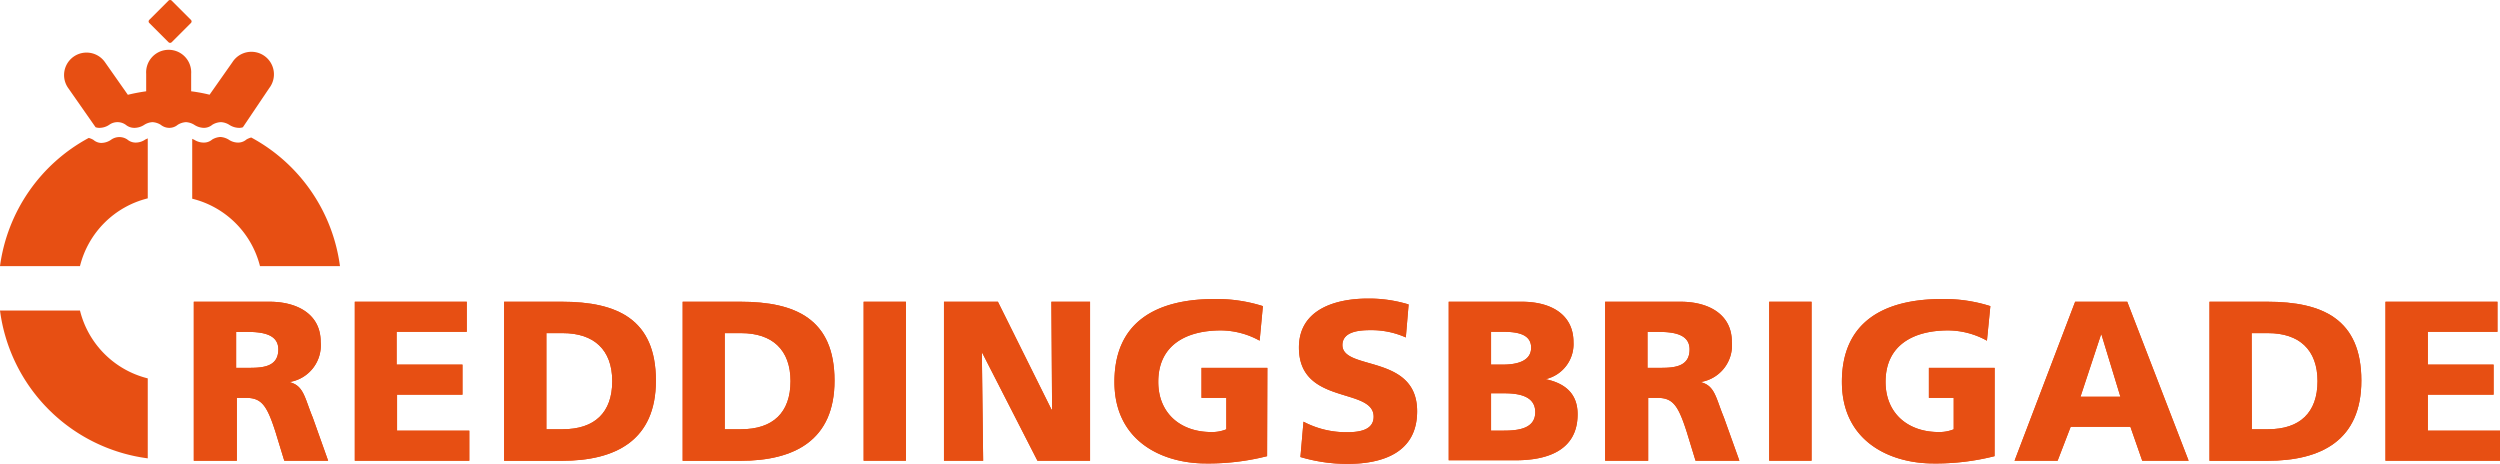 <svg id="Layer_1" data-name="Layer 1" xmlns="http://www.w3.org/2000/svg" viewBox="0 0 285.1 52.9"><defs><style>.cls-1{fill:#e74f13;}</style></defs><path class="cls-1" d="M70.45,61.46h8.62c3.22,0,5.85,1.45,5.85,4.57a4.24,4.24,0,0,1-3.48,4.57v.05c1.56.42,1.66,1.8,2.57,4l1.76,4.94h-5l-1-3.27c-1-3.12-1.62-3.9-3.41-3.9h-1v7.17H70.45ZM75.28,69h1.27c1.56,0,3.54,0,3.54-2.1,0-1.69-1.69-2-3.54-2H75.28Z" transform="translate(-48.35 -27.05)"/><path class="cls-1" d="M88.81,61.46h12.77v3.43h-8v3.74h7.51v3.43H93.63v4.1h8.24v3.43H88.81Z" transform="translate(-48.35 -27.05)"/><path class="cls-1" d="M105.84,61.46h6.59c6.31,0,10.72,2,10.72,9,0,6.77-4.54,9.14-10.72,9.14h-6.59ZM110.66,76h1.87c3.61,0,5.64-1.88,5.64-5.48s-2.11-5.48-5.64-5.48h-1.87Z" transform="translate(-48.35 -27.05)"/><path class="cls-1" d="M126.2,61.46h6.59c6.32,0,10.73,2,10.73,9,0,6.77-4.54,9.14-10.73,9.14H126.2ZM131,76h1.87c3.61,0,5.63-1.88,5.63-5.48s-2.1-5.48-5.63-5.48H131Z" transform="translate(-48.35 -27.05)"/><path class="cls-1" d="M146.84,61.46h4.82V79.59h-4.82Z" transform="translate(-48.35 -27.05)"/><path class="cls-1" d="M156,61.46h6.15l6.12,12.31h.06l-.08-12.31h4.41V79.59h-6L160.32,67.2h0l.15,12.39H156Z" transform="translate(-48.35 -27.05)"/><path class="cls-1" d="M231.4,61.46H240c3.22,0,5.85,1.45,5.85,4.57a4.24,4.24,0,0,1-3.48,4.57v.05c1.56.42,1.66,1.8,2.57,4l1.77,4.94h-5l-1-3.27c-1-3.12-1.61-3.9-3.4-3.9h-1v7.17H231.4ZM236.23,69h1.26c1.56,0,3.54,0,3.54-2.1,0-1.69-1.69-2-3.54-2h-1.26Z" transform="translate(-48.35 -27.05)"/><path class="cls-1" d="M250.11,61.46h4.83V79.59h-4.83Z" transform="translate(-48.35 -27.05)"/><path class="cls-1" d="M275.81,79.07a27.07,27.07,0,0,1-7,.83c-4.82,0-10.41-2.44-10.41-9.3s4.8-9.45,11.45-9.45a17.33,17.33,0,0,1,5.48.81l-.39,3.94a9.22,9.22,0,0,0-4.42-1.17c-3.92,0-7.14,1.64-7.14,5.87,0,3.56,2.52,5.72,6.06,5.72a4.35,4.35,0,0,0,1.71-.31V72.42h-2.83V69h7.5Z" transform="translate(-48.35 -27.05)"/><path class="cls-1" d="M285,61.46h5.94l7,18.13h-5.29l-1.35-3.87h-6.81L283,79.59h-4.91Zm3,3.74h-.05l-2.34,7.09h4.55Z" transform="translate(-48.35 -27.05)"/><path class="cls-1" d="M300.32,61.46h6.6c6.31,0,10.72,2,10.72,9,0,6.77-4.54,9.14-10.72,9.14h-6.6ZM305.15,76H307c3.61,0,5.64-1.88,5.64-5.48s-2.11-5.48-5.64-5.48h-1.87Z" transform="translate(-48.35 -27.05)"/><path class="cls-1" d="M320.39,61.46h12.77v3.43h-7.94v3.74h7.5v3.43h-7.5v4.1h8.23v3.43H320.39Z" transform="translate(-48.35 -27.05)"/><path class="cls-1" d="M192.85,79.07a27.11,27.11,0,0,1-7,.83c-4.83,0-10.41-2.44-10.41-9.3s4.8-9.45,11.44-9.45a17.39,17.39,0,0,1,5.49.81L192,65.9a9.24,9.24,0,0,0-4.41-1.17c-3.93,0-7.15,1.64-7.15,5.87,0,3.56,2.52,5.72,6.05,5.72a4.28,4.28,0,0,0,1.71-.31V72.42h-2.83V69h7.51Z" transform="translate(-48.35 -27.05)"/><path class="cls-1" d="M213.56,61.46h8.34c3.37,0,5.89,1.49,5.89,4.6a4.1,4.1,0,0,1-3.19,4.23v0c2.41.5,3.66,1.8,3.66,4,0,4.34-3.82,5.25-7.06,5.25h-7.64Zm4.83,7.17h1.35c1.59,0,3.22-.39,3.22-1.93s-1.56-1.81-3.17-1.81h-1.4Zm0,7.53h1.43c1.76,0,3.61-.26,3.61-2.11s-1.89-2.15-3.56-2.15h-1.48Z" transform="translate(-48.35 -27.05)"/><path class="cls-1" d="M197,75.14a10.45,10.45,0,0,0,5,1.2c1.52,0,3-.31,3-1.77,0-3.4-8.52-1.26-8.52-7.89,0-4.39,4.24-5.58,7.86-5.58a15.39,15.39,0,0,1,4.65.67l-.32,3.76a9.59,9.59,0,0,0-4-.83c-1.21,0-3.22.11-3.23,1.7,0,2.95,8.52,1,8.52,7.55,0,4.72-3.93,6-7.93,6a18.77,18.77,0,0,1-5.38-.78Z" transform="translate(-48.35 -27.05)"/><path class="cls-1" d="M70.45,61.46h8.62c3.22,0,5.85,1.45,5.85,4.57a4.24,4.24,0,0,1-3.48,4.57v.05c1.56.42,1.66,1.8,2.57,4l1.76,4.94h-5l-1-3.27c-1-3.12-1.62-3.9-3.41-3.9h-1v7.17H70.45ZM75.28,69h1.27c1.56,0,3.54,0,3.54-2.1,0-1.69-1.69-2-3.54-2H75.28Z" transform="translate(-48.35 -27.05)"/><path class="cls-1" d="M88.81,61.46h12.77v3.43h-8v3.74h7.51v3.43H93.63v4.1h8.24v3.43H88.81Z" transform="translate(-48.35 -27.05)"/><path class="cls-1" d="M105.84,61.46h6.59c6.31,0,10.72,2,10.72,9,0,6.77-4.54,9.14-10.72,9.14h-6.59ZM110.66,76h1.87c3.61,0,5.64-1.88,5.64-5.48s-2.11-5.48-5.64-5.48h-1.87Z" transform="translate(-48.35 -27.05)"/><path class="cls-1" d="M126.2,61.46h6.59c6.32,0,10.73,2,10.73,9,0,6.77-4.54,9.14-10.73,9.14H126.2ZM131,76h1.87c3.61,0,5.63-1.88,5.63-5.48s-2.1-5.48-5.63-5.48H131Z" transform="translate(-48.35 -27.05)"/><path class="cls-1" d="M146.84,61.46h4.82V79.59h-4.82Z" transform="translate(-48.35 -27.05)"/><path class="cls-1" d="M156,61.46h6.15l6.12,12.31h.06l-.08-12.31h4.41V79.59h-6L160.32,67.2h0l.15,12.39H156Z" transform="translate(-48.35 -27.05)"/><path class="cls-1" d="M231.4,61.46H240c3.22,0,5.85,1.45,5.85,4.57a4.24,4.24,0,0,1-3.48,4.57v.05c1.56.42,1.66,1.8,2.57,4l1.77,4.94h-5l-1-3.27c-1-3.12-1.61-3.9-3.4-3.9h-1v7.17H231.4ZM236.23,69h1.26c1.56,0,3.54,0,3.54-2.1,0-1.69-1.69-2-3.54-2h-1.26Z" transform="translate(-48.35 -27.05)"/><path class="cls-1" d="M250.11,61.46h4.83V79.59h-4.83Z" transform="translate(-48.35 -27.05)"/><path class="cls-1" d="M275.81,79.07a27.07,27.07,0,0,1-7,.83c-4.82,0-10.41-2.44-10.41-9.3s4.8-9.45,11.45-9.45a17.33,17.33,0,0,1,5.48.81l-.39,3.94a9.22,9.22,0,0,0-4.42-1.17c-3.92,0-7.14,1.64-7.14,5.87,0,3.56,2.52,5.72,6.06,5.72a4.35,4.35,0,0,0,1.71-.31V72.42h-2.83V69h7.5Z" transform="translate(-48.35 -27.05)"/><path class="cls-1" d="M285,61.46h5.94l7,18.13h-5.29l-1.35-3.87h-6.81L283,79.59h-4.91Zm3,3.74h-.05l-2.34,7.09h4.55Z" transform="translate(-48.35 -27.05)"/><path class="cls-1" d="M300.32,61.46h6.6c6.31,0,10.72,2,10.72,9,0,6.77-4.54,9.14-10.72,9.14h-6.6ZM305.15,76H307c3.61,0,5.64-1.88,5.64-5.48s-2.11-5.48-5.64-5.48h-1.87Z" transform="translate(-48.35 -27.05)"/><path class="cls-1" d="M320.39,61.46h12.77v3.43h-7.94v3.74h7.5v3.43h-7.5v4.1h8.23v3.43H320.39Z" transform="translate(-48.35 -27.05)"/><path class="cls-1" d="M192.85,79.07a27.11,27.11,0,0,1-7,.83c-4.83,0-10.41-2.44-10.41-9.3s4.8-9.45,11.44-9.45a17.39,17.39,0,0,1,5.49.81L192,65.9a9.24,9.24,0,0,0-4.41-1.17c-3.93,0-7.15,1.64-7.15,5.87,0,3.56,2.52,5.72,6.05,5.72a4.28,4.28,0,0,0,1.71-.31V72.42h-2.83V69h7.51Z" transform="translate(-48.35 -27.05)"/><path class="cls-1" d="M197,75.14a10.45,10.45,0,0,0,5,1.2c1.52,0,3-.31,3-1.77,0-3.4-8.52-1.26-8.52-7.89,0-4.39,4.24-5.58,7.86-5.58a15.39,15.39,0,0,1,4.65.67l-.32,3.76a9.59,9.59,0,0,0-4-.83c-1.21,0-3.22.11-3.23,1.7,0,2.95,8.52,1,8.52,7.55,0,4.72-3.93,6-7.93,6a18.77,18.77,0,0,1-5.38-.78Z" transform="translate(-48.35 -27.05)"/><path class="cls-1" d="M213.56,61.46h8.34c3.37,0,5.89,1.49,5.89,4.6a4.1,4.1,0,0,1-3.19,4.23v0c2.41.5,3.66,1.8,3.66,4,0,4.34-3.82,5.25-7.06,5.25h-7.64Zm4.83,7.17h1.35c1.59,0,3.22-.39,3.22-1.93s-1.56-1.81-3.17-1.81h-1.4Zm0,7.53h1.43c1.76,0,3.61-.26,3.61-2.11s-1.89-2.15-3.56-2.15h-1.48Z" transform="translate(-48.35 -27.05)"/><path class="cls-1" d="M57.47,62.46H48.35A19.55,19.55,0,0,0,65.2,79.32V70.2A10.6,10.6,0,0,1,57.47,62.46Z" transform="translate(-48.35 -27.05)"/><rect class="cls-1" x="65.94" y="27.69" width="3.61" height="3.61" rx="0.24" transform="translate(-49.36 29.49) rotate(-45)"/><path class="cls-1" d="M76.05,41.56a1.16,1.16,0,0,1-.44.07h0a2.07,2.07,0,0,1-1.12-.35,2,2,0,0,0-.93-.3,2,2,0,0,0-1,.3,1.49,1.49,0,0,1-.94.35,2.07,2.07,0,0,1-1.12-.35,2,2,0,0,0-.94-.3,2,2,0,0,0-.94.3,1.49,1.49,0,0,1-.94.35,1.54,1.54,0,0,1-1-.35,2,2,0,0,0-.94-.3,1.93,1.93,0,0,0-.93.3,2.07,2.07,0,0,1-1.12.35,1.52,1.52,0,0,1-1-.35,1.62,1.62,0,0,0-1.88,0,2,2,0,0,1-1.11.35h0a1.25,1.25,0,0,1-.45-.07l-3.13-4.48a2.56,2.56,0,1,1,4.2-2.94l2.61,3.72c.69-.17,1.39-.3,2.09-.4v-2a2.57,2.57,0,1,1,5.13,0v2a18.49,18.49,0,0,1,2.1.39l2.6-3.7a2.57,2.57,0,1,1,4.21,2.94Z" transform="translate(-48.35 -27.05)"/><path class="cls-1" d="M63.81,43.31a1.47,1.47,0,0,1-.94-.35A1.62,1.62,0,0,0,61,43a2,2,0,0,1-1.12.35h0A1.43,1.43,0,0,1,59,43a2.06,2.06,0,0,0-.53-.22A19.55,19.55,0,0,0,48.35,57.4h9.12a10.59,10.59,0,0,1,7.73-7.73V42.83l-.28.13A1.93,1.93,0,0,1,63.81,43.31Z" transform="translate(-48.35 -27.05)"/><path class="cls-1" d="M77,42.73a2.22,2.22,0,0,0-.55.23,1.45,1.45,0,0,1-.94.35h0a1.92,1.92,0,0,1-1.1-.35,2.12,2.12,0,0,0-.93-.29,2.08,2.08,0,0,0-.93.29,1.43,1.43,0,0,1-.94.35A2,2,0,0,1,70.52,43l-.25-.12v6.83A10.58,10.58,0,0,1,78,57.4h9.12A19.57,19.57,0,0,0,77,42.73Z" transform="translate(-48.35 -27.05)"/></svg>